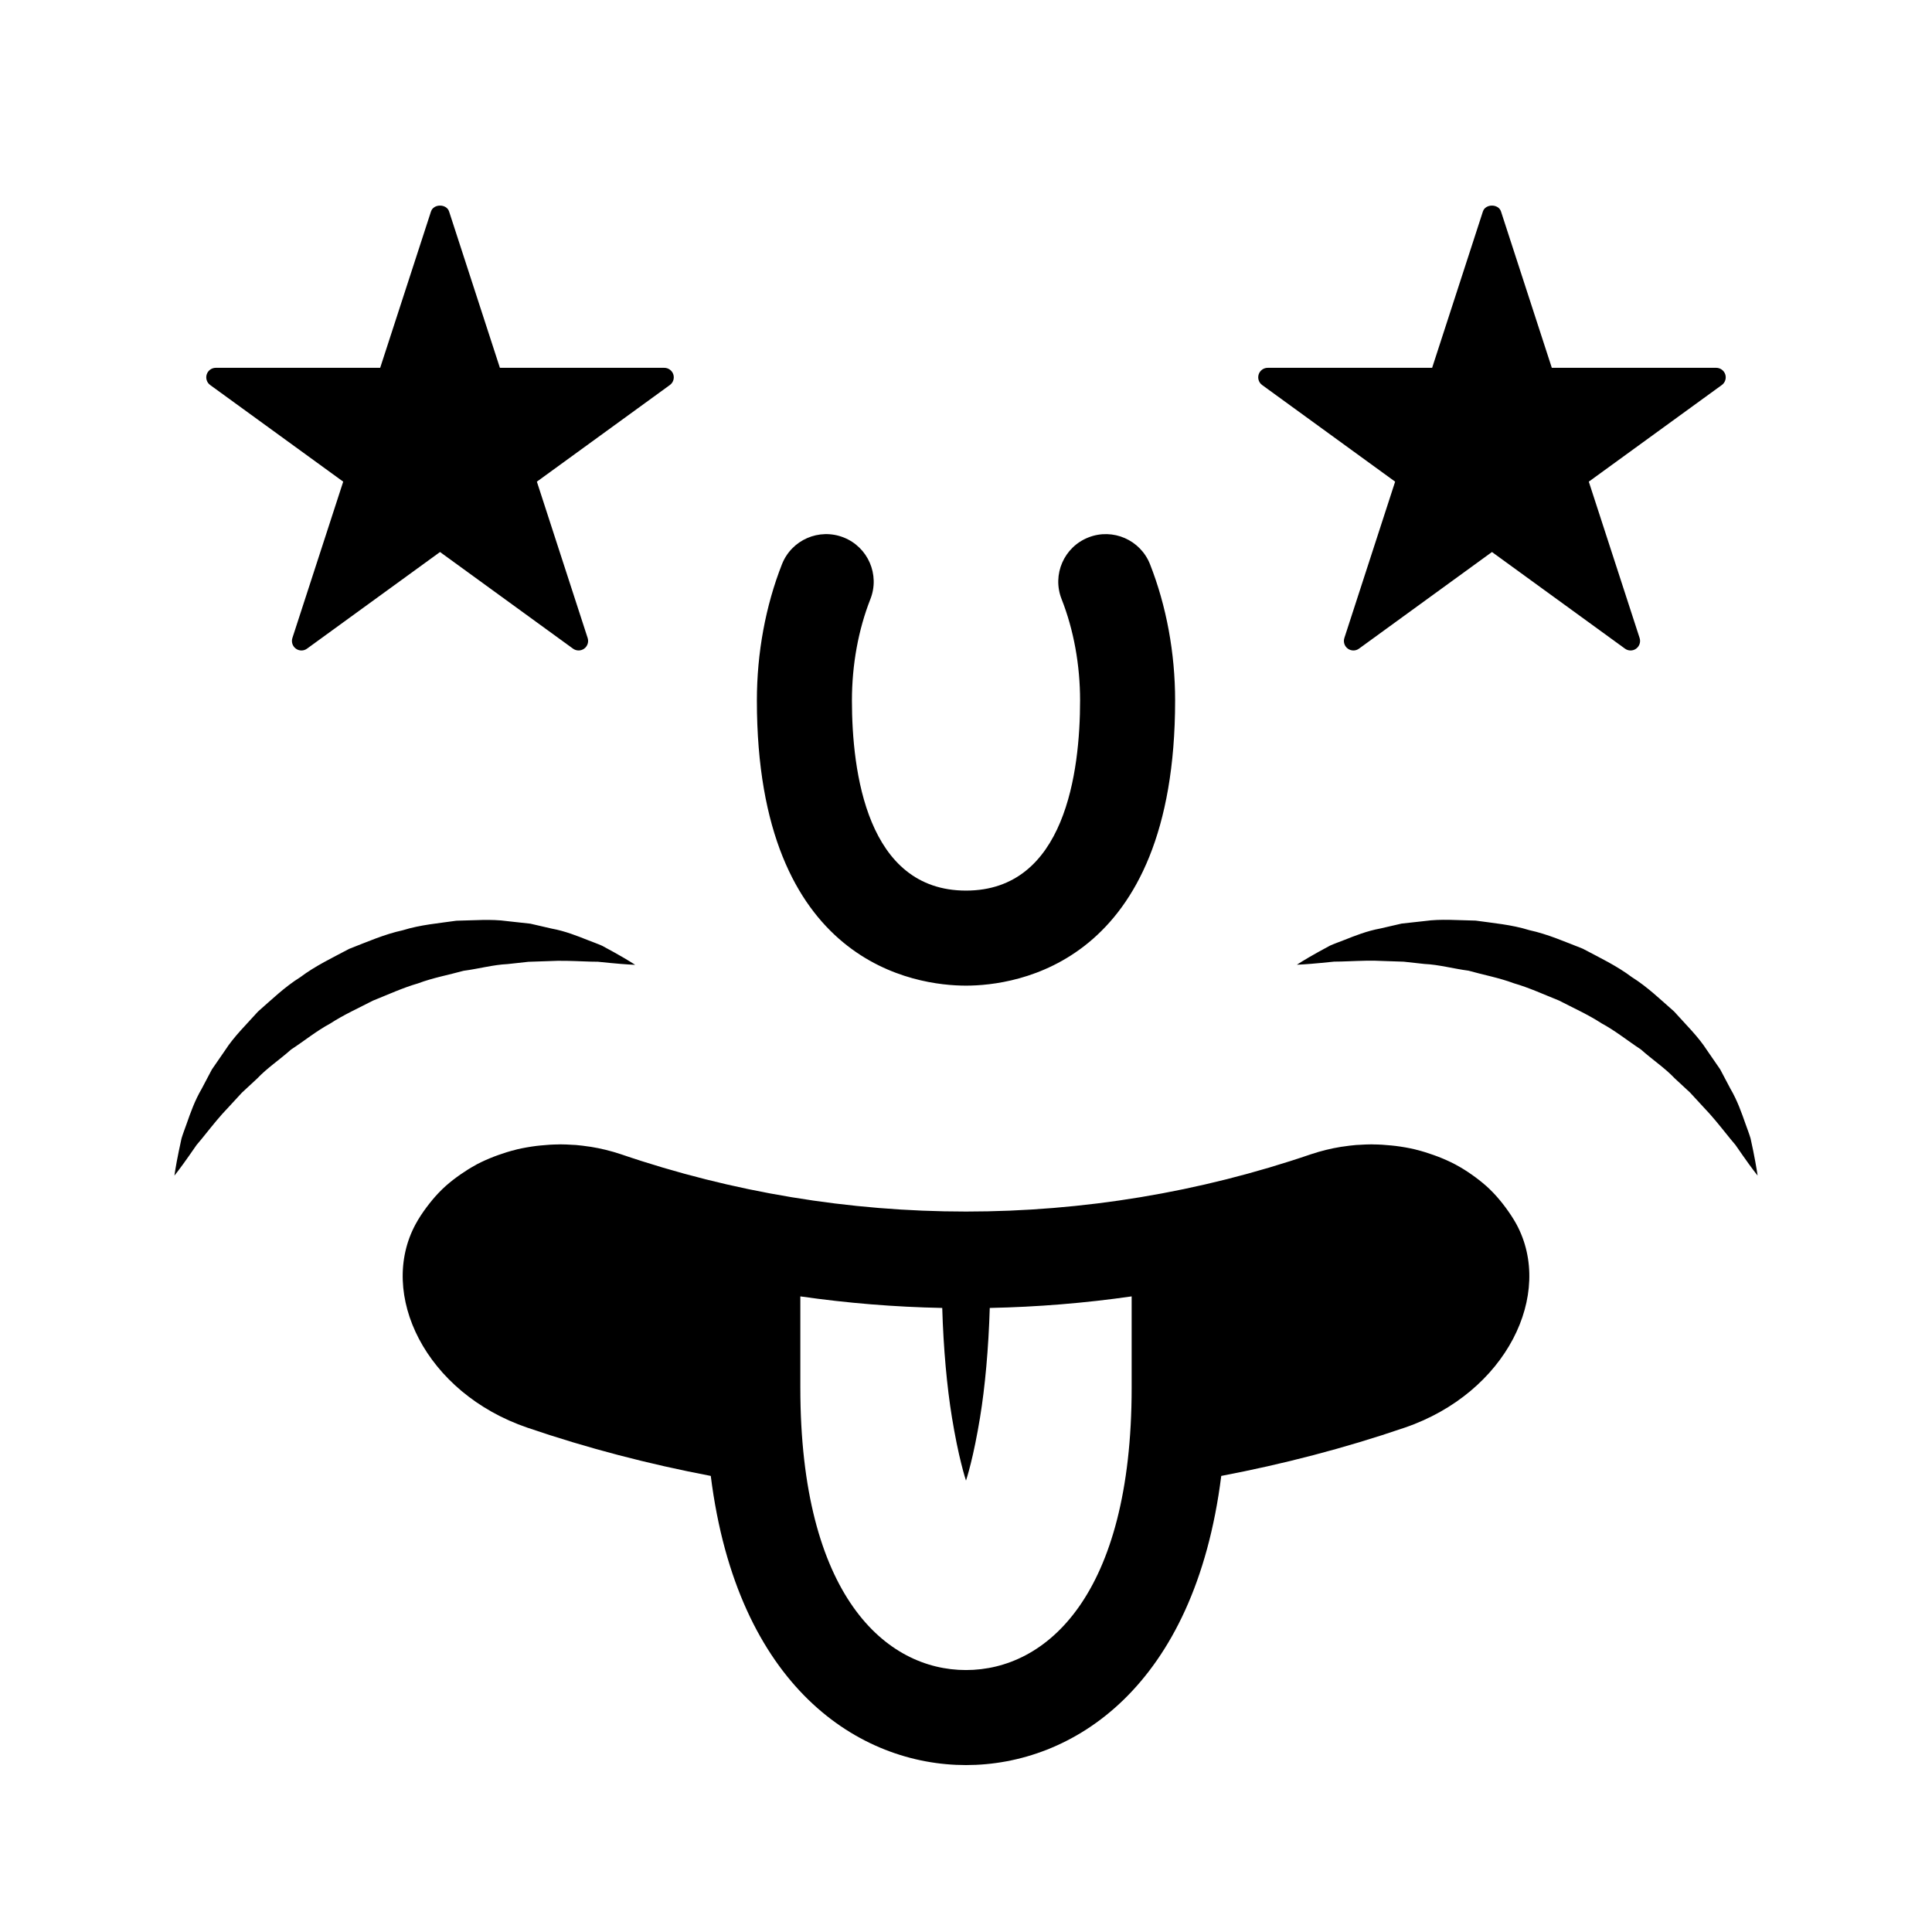<?xml version="1.0" encoding="UTF-8"?>
<!-- Uploaded to: SVG Repo, www.svgrepo.com, Generator: SVG Repo Mixer Tools -->
<svg fill="#000000" width="800px" height="800px" version="1.1" viewBox="144 144 512 512" xmlns="http://www.w3.org/2000/svg">
 <path d="m542.99 463.99c-0.25-0.336-0.504-0.676-0.762-0.996-1.027-1.305-2.117-2.555-3.289-3.691-0.031-0.031-0.055-0.066-0.09-0.098-1.219-1.18-2.535-2.242-3.891-3.254-0.316-0.238-0.645-0.469-0.973-0.695-1.309-0.918-2.656-1.773-4.07-2.527-0.082-0.047-0.152-0.098-0.238-0.137-1.496-0.789-3.055-1.473-4.644-2.09-0.367-0.141-0.734-0.277-1.109-0.406-1.496-0.535-3.012-1.012-4.559-1.395-0.125-0.031-0.25-0.074-0.379-0.105-1.684-0.398-3.394-0.691-5.129-0.91-0.371-0.047-0.742-0.086-1.125-0.121-1.602-0.168-3.223-0.273-4.852-0.281-0.109 0-0.223-0.02-0.332-0.02-0.047 0-0.09 0.004-0.125 0.004-1.059 0.004-2.117 0.059-3.18 0.125-0.277 0.02-0.551 0.016-0.828 0.039-1.199 0.102-2.394 0.25-3.582 0.434-0.141 0.02-0.289 0.031-0.43 0.055-1.324 0.211-2.641 0.484-3.949 0.801-0.016 0.004-0.031 0.004-0.051 0.012-1.328 0.328-2.648 0.711-3.961 1.148-59.258 20.254-123.64 20.254-182.9 0-1.309-0.438-2.629-0.816-3.961-1.148-0.023-0.004-0.047-0.012-0.07-0.016-1.301-0.316-2.613-0.586-3.926-0.797-0.156-0.023-0.312-0.035-0.465-0.059-1.18-0.18-2.363-0.328-3.547-0.43-0.281-0.023-0.559-0.02-0.84-0.039-1.055-0.07-2.109-0.121-3.168-0.125-0.039 0-0.086-0.004-0.125-0.004-0.109 0-0.227 0.02-0.332 0.02-1.629 0.012-3.25 0.109-4.852 0.281-0.371 0.039-0.75 0.082-1.129 0.121-1.727 0.223-3.438 0.516-5.117 0.91-0.137 0.035-0.266 0.082-0.402 0.109-1.543 0.379-3.043 0.852-4.523 1.379-0.379 0.137-0.762 0.273-1.137 0.418-1.578 0.613-3.129 1.293-4.613 2.074-0.105 0.059-0.211 0.125-0.312 0.188-1.375 0.742-2.695 1.578-3.977 2.469-0.348 0.242-0.695 0.484-1.031 0.734-1.344 0.992-2.641 2.047-3.848 3.215-0.059 0.055-0.109 0.121-0.172 0.176-1.145 1.125-2.203 2.332-3.203 3.602-0.273 0.344-0.535 0.691-0.797 1.043-1.02 1.375-1.98 2.805-2.816 4.344-10.102 18.531 2.539 44.785 29.609 54.012 15.934 5.445 32.172 9.652 48.574 12.777 7.039 56.004 39.406 76.629 67.641 76.629s60.598-20.625 67.641-76.629c16.398-3.125 32.637-7.332 48.574-12.777 27.07-9.23 39.711-35.484 29.609-54.012-0.852-1.539-1.816-2.969-2.84-4.356zm-142.99 122.59c-21.227 0-43.902-19.66-43.902-74.836v-24.188c12.434 1.785 24.98 2.812 37.605 3.062 0.312 10.688 1.25 20.953 2.578 29.039 0.82 5.019 1.703 9.199 2.438 12.121 0.719 2.934 1.281 4.594 1.281 4.594s0.559-1.664 1.281-4.594c0.734-2.922 1.617-7.106 2.438-12.121 1.328-8.082 2.262-18.355 2.578-29.039 12.625-0.258 25.176-1.281 37.605-3.062v24.191c0 55.172-22.68 74.832-43.902 74.832zm-145.2-181.98c-4.074 1.176-7.977 2.984-11.961 4.574-3.809 1.977-7.738 3.734-11.289 6.047-3.742 2.023-6.977 4.676-10.398 6.906-3.019 2.691-6.383 4.918-8.969 7.664-1.395 1.293-2.754 2.559-4.07 3.773-1.219 1.328-2.402 2.609-3.535 3.836-2.367 2.453-4.238 4.832-5.981 6.988-0.883 1.074-1.672 2.106-2.5 3.039-0.715 1.027-1.371 1.977-1.969 2.828-2.383 3.414-3.906 5.297-3.906 5.297s0.316-2.402 1.16-6.473c0.215-1.02 0.457-2.144 0.719-3.371 0.363-1.219 0.867-2.508 1.367-3.918 0.992-2.828 2.133-6.109 3.981-9.254 0.867-1.637 1.77-3.344 2.699-5.113 1.133-1.641 2.309-3.344 3.512-5.094 2.324-3.617 5.57-6.75 8.711-10.254 3.512-3.066 7.023-6.5 11.219-9.117 3.965-2.988 8.523-5.148 12.965-7.508 4.691-1.82 9.305-3.863 14.156-4.914 4.727-1.477 9.621-1.867 14.238-2.535 4.699-0.082 9.195-0.488 13.457 0.109 2.109 0.23 4.16 0.457 6.152 0.676 1.949 0.449 3.828 0.887 5.633 1.301 3.613 0.664 6.769 1.941 9.527 3.031 1.375 0.543 2.672 0.996 3.84 1.516 1.129 0.613 2.16 1.18 3.098 1.688 3.703 2.055 5.68 3.371 5.68 3.371s-2.469-0.09-6.539-0.488c-1.008-0.102-2.125-0.211-3.344-0.332-1.238 0.02-2.551-0.066-3.949-0.102-2.801-0.102-5.894-0.25-9.273-0.059-1.672 0.055-3.41 0.117-5.211 0.176-1.785 0.195-3.629 0.398-5.523 0.605-3.769 0.168-7.648 1.254-11.652 1.777-3.945 1.102-8.059 1.832-12.043 3.328zm354.98 50.934s-1.527-1.879-3.906-5.297c-0.594-0.852-1.254-1.793-1.969-2.828-0.828-0.934-1.617-1.965-2.5-3.039-1.742-2.156-3.613-4.527-5.981-6.988-1.137-1.223-2.316-2.504-3.535-3.836-1.316-1.215-2.672-2.481-4.07-3.773-2.59-2.746-5.953-4.969-8.969-7.664-3.426-2.231-6.656-4.883-10.398-6.906-3.551-2.312-7.481-4.074-11.289-6.047-3.984-1.586-7.883-3.402-11.961-4.574-3.984-1.492-8.098-2.227-12.031-3.344-4.012-0.523-7.883-1.613-11.652-1.777-1.895-0.207-3.738-0.406-5.523-0.605-1.797-0.059-3.535-0.117-5.211-0.176-3.379-0.195-6.473-0.039-9.273 0.059-1.402 0.035-2.707 0.121-3.949 0.102-1.219 0.121-2.336 0.23-3.344 0.332-4.07 0.402-6.539 0.488-6.539 0.488s1.977-1.316 5.68-3.371c0.941-0.508 1.977-1.074 3.098-1.688 1.164-0.523 2.457-0.973 3.84-1.516 2.754-1.094 5.914-2.363 9.527-3.031 1.805-0.418 3.684-0.852 5.633-1.301 1.988-0.215 4.039-0.441 6.152-0.676 4.258-0.598 8.758-0.191 13.457-0.109 4.613 0.664 9.512 1.055 14.238 2.535 4.852 1.047 9.465 3.09 14.156 4.914 4.438 2.359 8.996 4.516 12.965 7.508 4.195 2.621 7.703 6.051 11.219 9.117 3.133 3.5 6.387 6.637 8.711 10.254 1.203 1.75 2.383 3.449 3.512 5.094 0.938 1.77 1.832 3.473 2.699 5.113 1.848 3.144 2.988 6.43 3.981 9.254 0.504 1.41 1.004 2.699 1.367 3.918 0.262 1.223 0.504 2.352 0.719 3.371 0.824 4.09 1.148 6.488 1.148 6.488zm-410.08-209.5c-0.883-0.641-1.25-1.777-0.918-2.816 0.336-1.039 1.305-1.742 2.398-1.742h43.57l13.469-41.438c0.68-2.074 4.109-2.074 4.793 0l13.469 41.438h43.559c1.094 0 2.055 0.707 2.398 1.742 0.332 1.039-0.035 2.176-0.918 2.816l-35.242 25.609 13.457 41.438c0.332 1.039-0.035 2.176-0.918 2.816-0.887 0.641-2.074 0.641-2.961 0l-35.242-25.609-35.25 25.609c-0.441 0.324-0.957 0.484-1.48 0.484-0.523 0-1.039-0.16-1.48-0.484-0.883-0.641-1.25-1.777-0.918-2.816l13.469-41.438zm278.78 0c-0.883-0.641-1.25-1.777-0.918-2.816 0.336-1.039 1.305-1.742 2.398-1.742h43.57l13.457-41.438c0.68-2.074 4.109-2.074 4.793 0l13.469 41.438h43.57c1.094 0 2.055 0.707 2.398 1.742 0.332 1.039-0.035 2.176-0.918 2.816l-35.25 25.609 13.469 41.438c0.332 1.039-0.035 2.176-0.918 2.816-0.441 0.324-0.957 0.484-1.48 0.484-0.523 0-1.039-0.16-1.48-0.484l-35.25-25.609-35.242 25.609c-0.887 0.645-2.074 0.641-2.961 0-0.883-0.641-1.25-1.777-0.918-2.816l13.457-41.438zm-133.9 83.598c0-12.57 2.301-25.055 6.648-36.102 2.551-6.473 9.848-9.656 16.332-7.106 6.473 2.551 9.652 9.863 7.106 16.332-3.203 8.137-4.894 17.434-4.894 26.875 0 18.816 3.926 50.383 30.23 50.383s30.23-31.562 30.23-50.383c0-9.441-1.691-18.73-4.902-26.875-2.551-6.473 0.629-13.785 7.106-16.332 6.469-2.551 13.785 0.637 16.332 7.106 4.348 11.047 6.652 23.531 6.652 36.102 0 70.121-42.422 75.57-55.418 75.57-13 0-55.422-5.453-55.422-75.57z"/>
</svg>